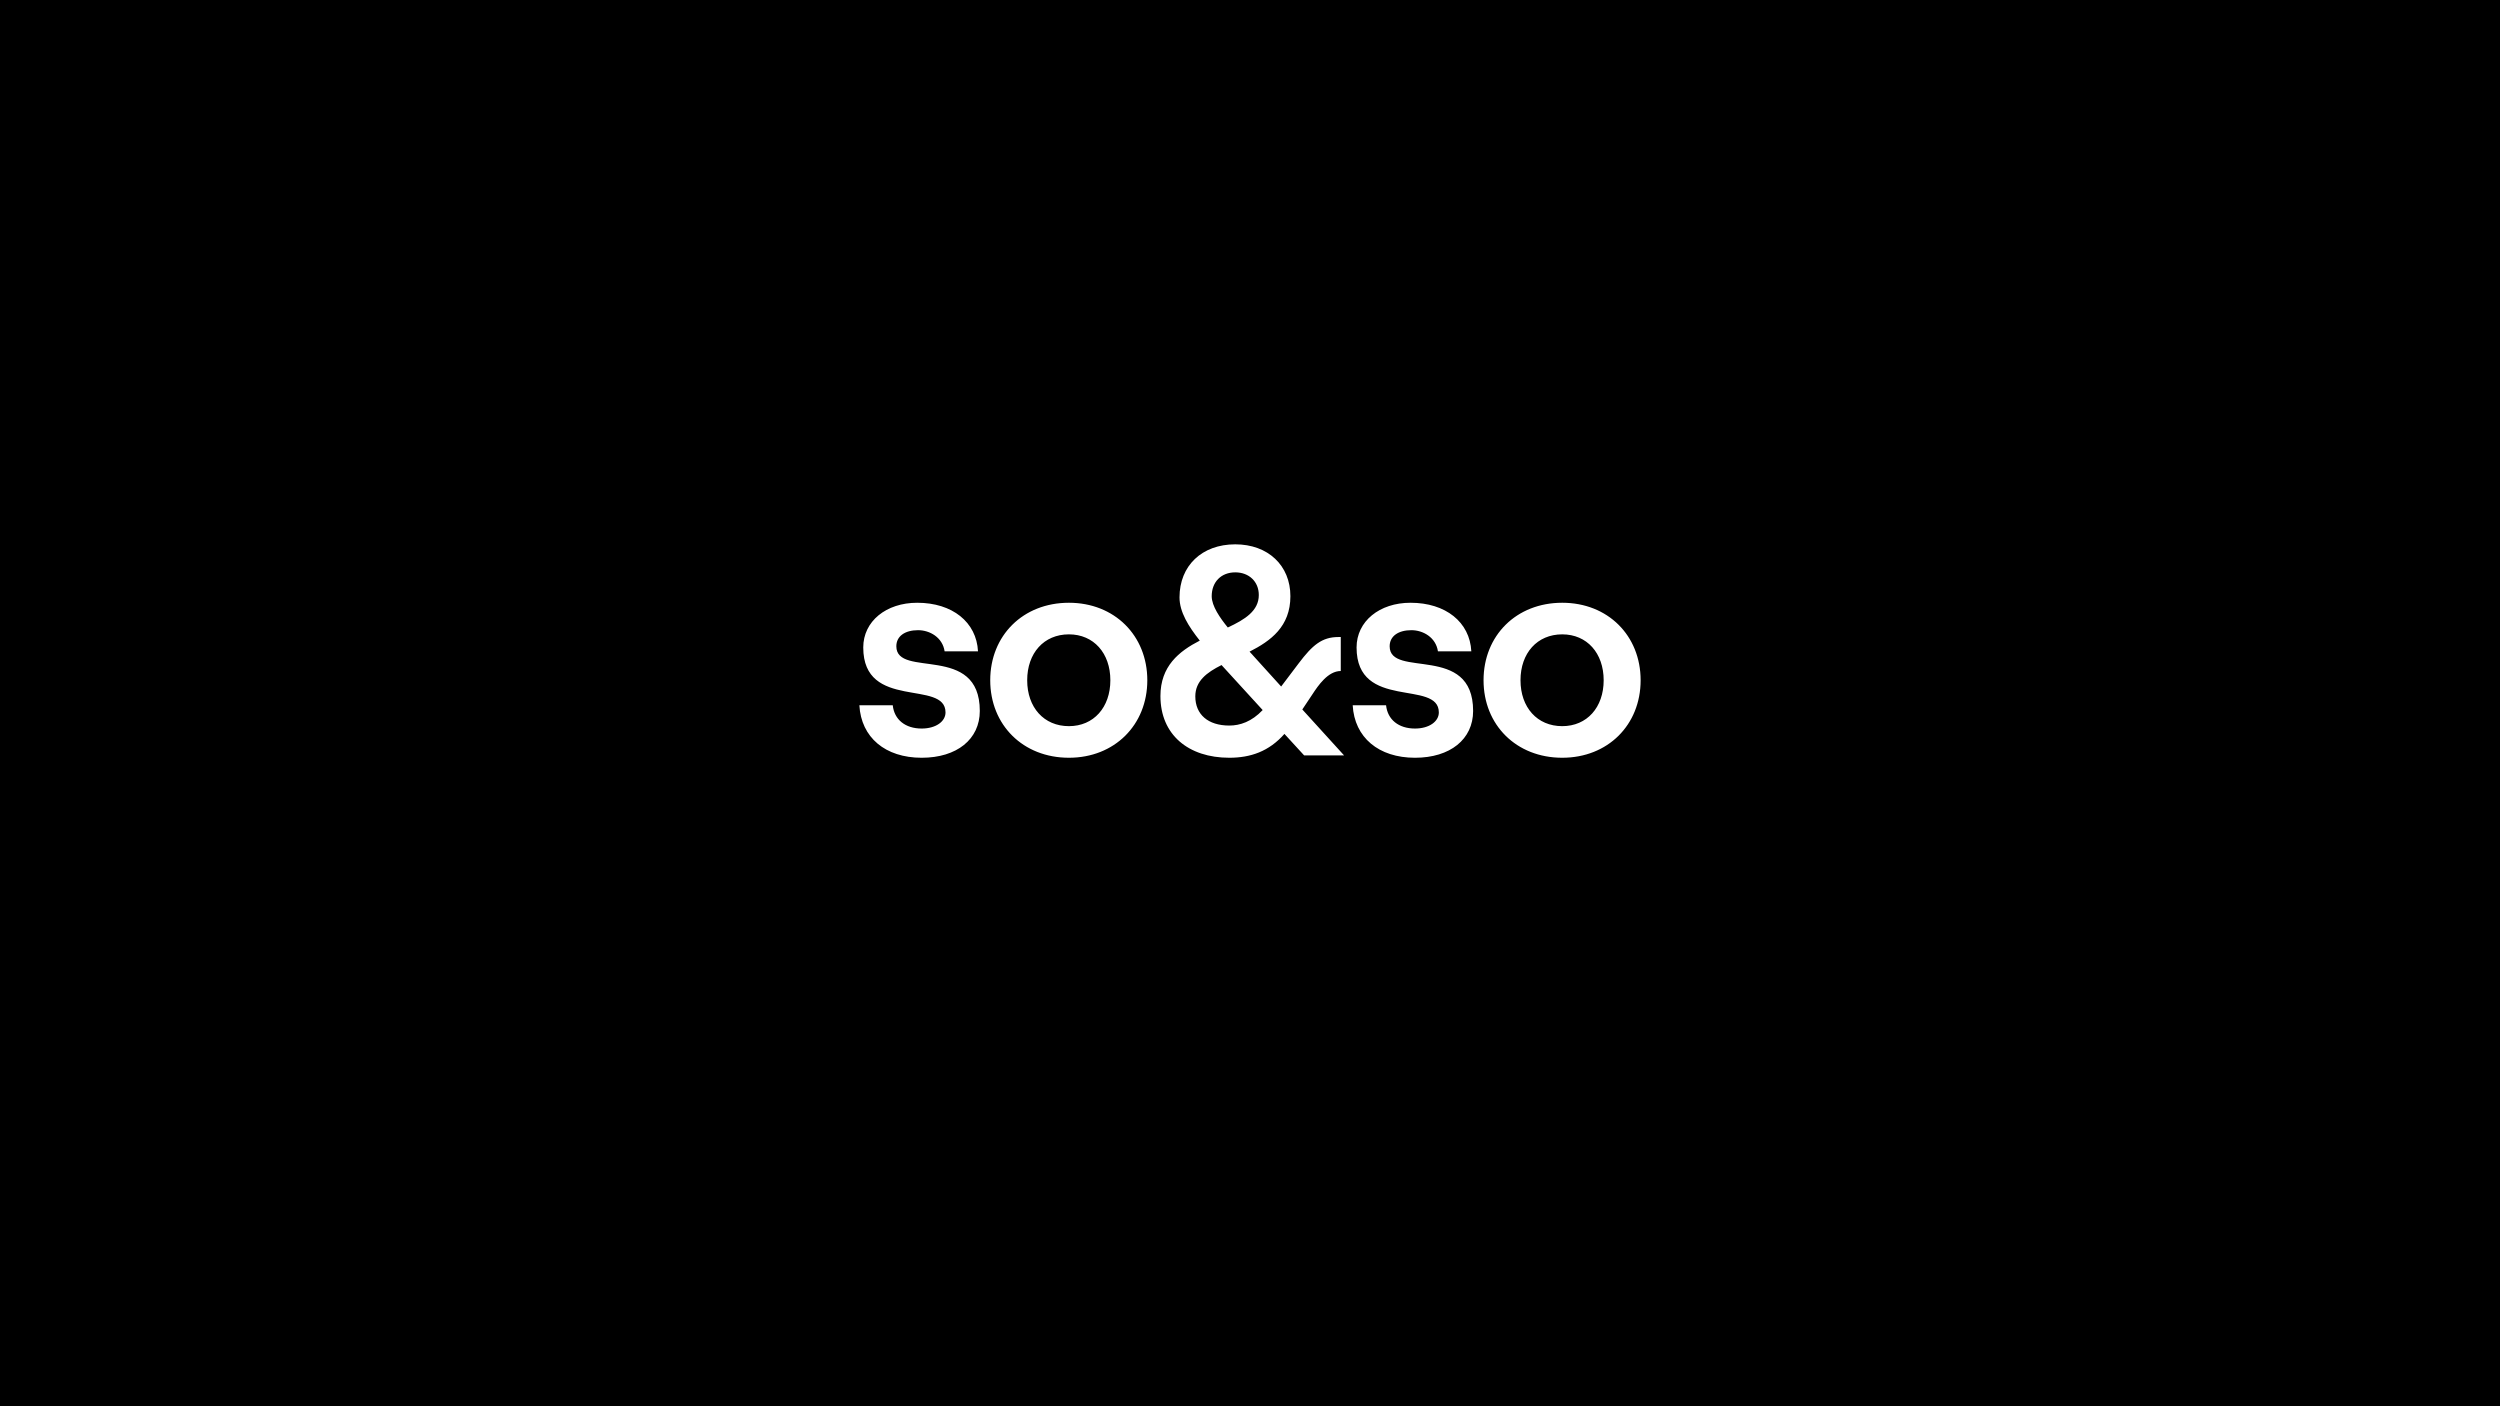 <?xml version="1.0" encoding="UTF-8"?>
<svg xmlns="http://www.w3.org/2000/svg" id="a" data-name="ART" width="1920" height="1080" viewBox="0 0 1920 1080">
  <rect width="1920" height="1080"></rect>
  <path id="b" data-name="LOGO" d="m660,541.664h25.639c1.144,10.988,9.615,17.855,22.205,17.855,10.988,0,18.313-5.493,18.313-12.361,0-25.639-63.181-1.145-63.181-49.905,0-20.145,17.627-34.338,41.434-34.338,27.012,0,45.555,14.88,46.699,37.314h-25.638c-1.603-10.759-11.446-16.254-20.374-16.254-10.073,0-16.711,4.579-16.711,12.362,0,24.952,64.097-2.518,64.097,49.676,0,21.747-17.627,35.94-44.639,35.94-27.928,0-46.47-15.567-47.844-40.289Zm100.497-19.229c0-34.338,25.181-59.519,60.435-59.519,35.024,0,60.205,25.181,60.205,59.519s-25.181,59.518-60.205,59.518c-35.254,0-60.435-25.181-60.435-59.518Zm92.255,0c0-20.832-12.82-35.254-31.82-35.254-19.23,0-32.049,14.422-32.049,35.254s12.819,35.253,32.049,35.253c19,0,31.82-14.422,31.82-35.253Zm148.799,57.686l-15.109-16.481c-11.904,13.505-26.097,18.313-42.351,18.313-31.362,0-52.88-17.627-52.88-47.386,0-22.892,14.193-34.338,30.218-42.579-8.699-10.988-15.567-21.976-15.567-33.193,0-24.265,17.169-40.748,42.808-40.748,25.181,0,42.35,16.254,42.35,39.832,0,23.349-15.11,34.338-31.363,42.579l24.265,26.783,13.507-17.856c10.529-13.964,17.855-20.145,30.446-20.145h1.83v26.097c-9.843,0-17.397,11.217-21.747,17.855l-7.783,11.675,32.048,35.253h-30.674Zm-31.82-34.795l-31.591-34.567c-11.446,5.723-20.145,12.362-20.145,24.037,0,13.964,9.844,22.433,26.096,22.433,8.241,0,17.169-2.975,25.639-11.904Zm-39.145-87.447c0,7.554,6.409,16.711,12.362,24.036,13.277-6.18,23.807-12.82,23.807-24.952,0-10.301-7.554-17.397-18.084-17.397-10.759,0-18.085,7.325-18.085,18.313Zm108.28,83.784h25.638c1.146,10.988,9.615,17.855,22.205,17.855,10.988,0,18.315-5.493,18.315-12.361,0-25.639-63.181-1.145-63.181-49.905,0-20.145,17.625-34.338,41.434-34.338,27.012,0,45.555,14.88,46.699,37.314h-25.639c-1.602-10.759-11.445-16.254-20.373-16.254-10.073,0-16.711,4.579-16.711,12.362,0,24.952,64.097-2.518,64.097,49.676,0,21.747-17.627,35.94-44.64,35.94-27.928,0-46.469-15.567-47.843-40.289Zm100.497-19.229c0-34.338,25.181-59.519,60.434-59.519,35.026,0,60.205,25.181,60.205,59.519s-25.18,59.518-60.205,59.518c-35.252,0-60.434-25.181-60.434-59.518Zm92.253,0c0-20.832-12.819-35.254-31.82-35.254-19.229,0-32.048,14.422-32.048,35.254s12.819,35.253,32.048,35.253c19.001,0,31.82-14.422,31.82-35.253Z" fill="#fff"></path>
</svg>
